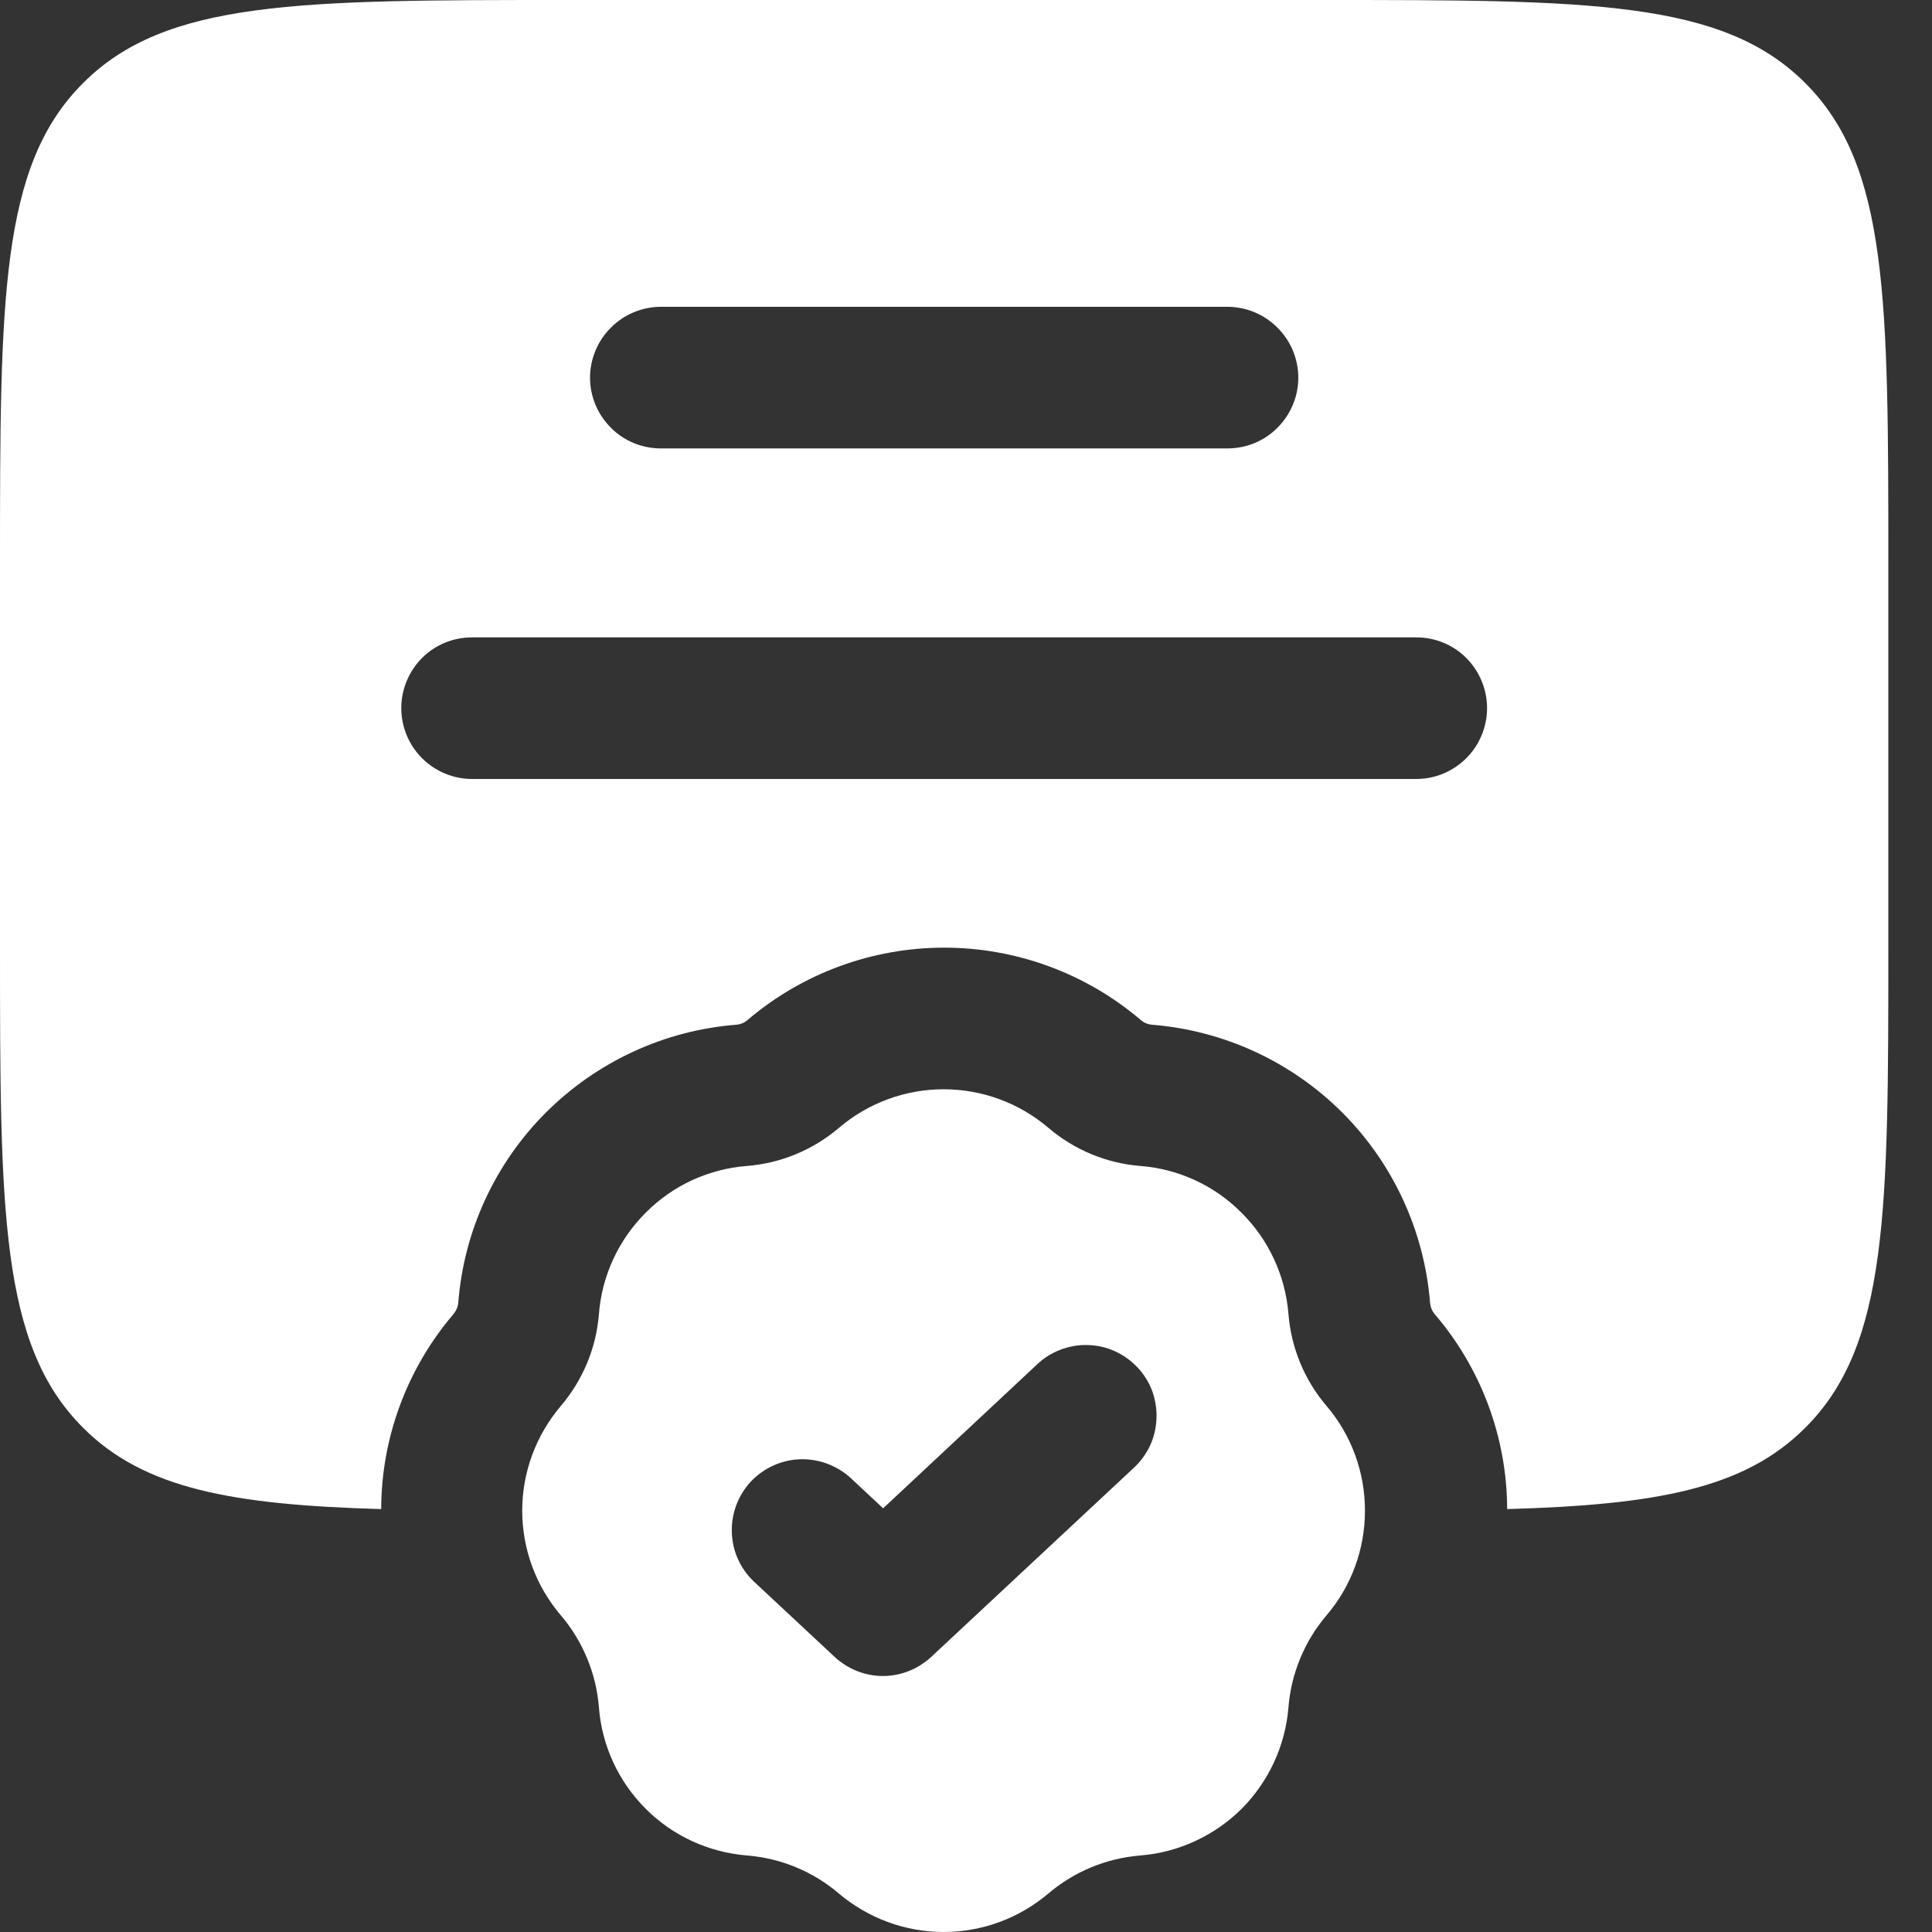 <?xml version="1.0" encoding="UTF-8"?> <svg xmlns="http://www.w3.org/2000/svg" width="10" height="10" viewBox="0 0 10 10" fill="none"><rect x="0" y="0" width="10" height="10" fill="#333333" stroke="none"/> <path fill-rule="evenodd" clip-rule="evenodd" d="M0 4.887V2.932C0 1.55 -2.91289e-08 0.859 0.43 0.43C0.859 -2.91289e-08 1.55 0 2.932 0H6.842C8.224 0 8.915 -2.91289e-08 9.344 0.43C9.774 0.859 9.774 1.55 9.774 2.932V4.887C9.774 6.269 9.774 6.961 9.344 7.39C9.029 7.706 8.571 7.789 7.801 7.811C7.8 7.441 7.667 7.083 7.426 6.802C7.412 6.785 7.404 6.765 7.402 6.743C7.372 6.371 7.211 6.022 6.948 5.759C6.684 5.495 6.335 5.334 5.963 5.304C5.941 5.302 5.921 5.294 5.904 5.279C5.621 5.038 5.26 4.905 4.887 4.905C4.514 4.905 4.153 5.038 3.87 5.279C3.853 5.294 3.833 5.302 3.811 5.304C3.439 5.333 3.09 5.495 2.826 5.758C2.562 6.022 2.401 6.371 2.372 6.743C2.37 6.765 2.361 6.785 2.347 6.802C2.107 7.083 1.974 7.441 1.973 7.811C1.203 7.789 0.745 7.706 0.43 7.39C-2.91289e-08 6.961 0 6.269 0 4.887ZM3.054 1.955C3.054 1.858 3.093 1.764 3.162 1.696C3.23 1.627 3.324 1.588 3.421 1.588H6.353C6.45 1.588 6.544 1.627 6.612 1.696C6.681 1.764 6.72 1.858 6.72 1.955C6.72 2.052 6.681 2.145 6.612 2.214C6.544 2.283 6.45 2.321 6.353 2.321H3.421C3.324 2.321 3.23 2.283 3.162 2.214C3.093 2.145 3.054 2.052 3.054 1.955ZM2.444 3.299C2.346 3.299 2.253 3.337 2.184 3.406C2.116 3.475 2.077 3.568 2.077 3.665C2.077 3.762 2.116 3.856 2.184 3.924C2.253 3.993 2.346 4.032 2.444 4.032H7.331C7.428 4.032 7.521 3.993 7.59 3.924C7.658 3.856 7.697 3.762 7.697 3.665C7.697 3.568 7.658 3.475 7.59 3.406C7.521 3.337 7.428 3.299 7.331 3.299H2.444Z" fill="white"></path> <path fill-rule="evenodd" clip-rule="evenodd" d="M5.427 5.838C5.276 5.709 5.083 5.638 4.884 5.638C4.686 5.638 4.493 5.709 4.342 5.838C4.208 5.952 4.042 6.021 3.866 6.035C3.668 6.05 3.482 6.136 3.342 6.277C3.201 6.418 3.115 6.604 3.1 6.802C3.086 6.977 3.017 7.143 2.903 7.277C2.774 7.429 2.703 7.621 2.703 7.819C2.703 8.018 2.774 8.21 2.903 8.361C3.017 8.495 3.086 8.662 3.1 8.837C3.115 9.035 3.201 9.221 3.342 9.362C3.482 9.503 3.669 9.588 3.867 9.604C4.042 9.618 4.209 9.687 4.342 9.801C4.494 9.929 4.686 10 4.884 10C5.083 10 5.275 9.929 5.426 9.801C5.56 9.687 5.727 9.618 5.902 9.604C6.1 9.588 6.286 9.502 6.427 9.362C6.567 9.221 6.653 9.035 6.669 8.837C6.683 8.662 6.752 8.495 6.866 8.361C6.995 8.21 7.065 8.018 7.065 7.819C7.065 7.62 6.995 7.428 6.866 7.277C6.752 7.143 6.683 6.977 6.669 6.801C6.653 6.603 6.567 6.417 6.426 6.277C6.286 6.136 6.1 6.05 5.902 6.035C5.727 6.021 5.561 5.952 5.427 5.838ZM5.868 7.598C5.903 7.566 5.932 7.526 5.953 7.482C5.973 7.438 5.984 7.391 5.986 7.342C5.988 7.294 5.98 7.246 5.964 7.2C5.947 7.155 5.921 7.113 5.888 7.078C5.855 7.043 5.815 7.014 5.771 6.994C5.727 6.974 5.679 6.963 5.631 6.962C5.582 6.96 5.534 6.969 5.489 6.986C5.444 7.003 5.402 7.029 5.367 7.063L4.571 7.807L4.402 7.649C4.33 7.584 4.236 7.55 4.14 7.553C4.043 7.557 3.952 7.599 3.886 7.669C3.82 7.74 3.785 7.834 3.788 7.93C3.79 8.027 3.831 8.118 3.901 8.185L4.32 8.576C4.388 8.639 4.477 8.675 4.57 8.675C4.663 8.675 4.752 8.639 4.82 8.576L5.868 7.598Z" fill="white"></path> </svg> 
